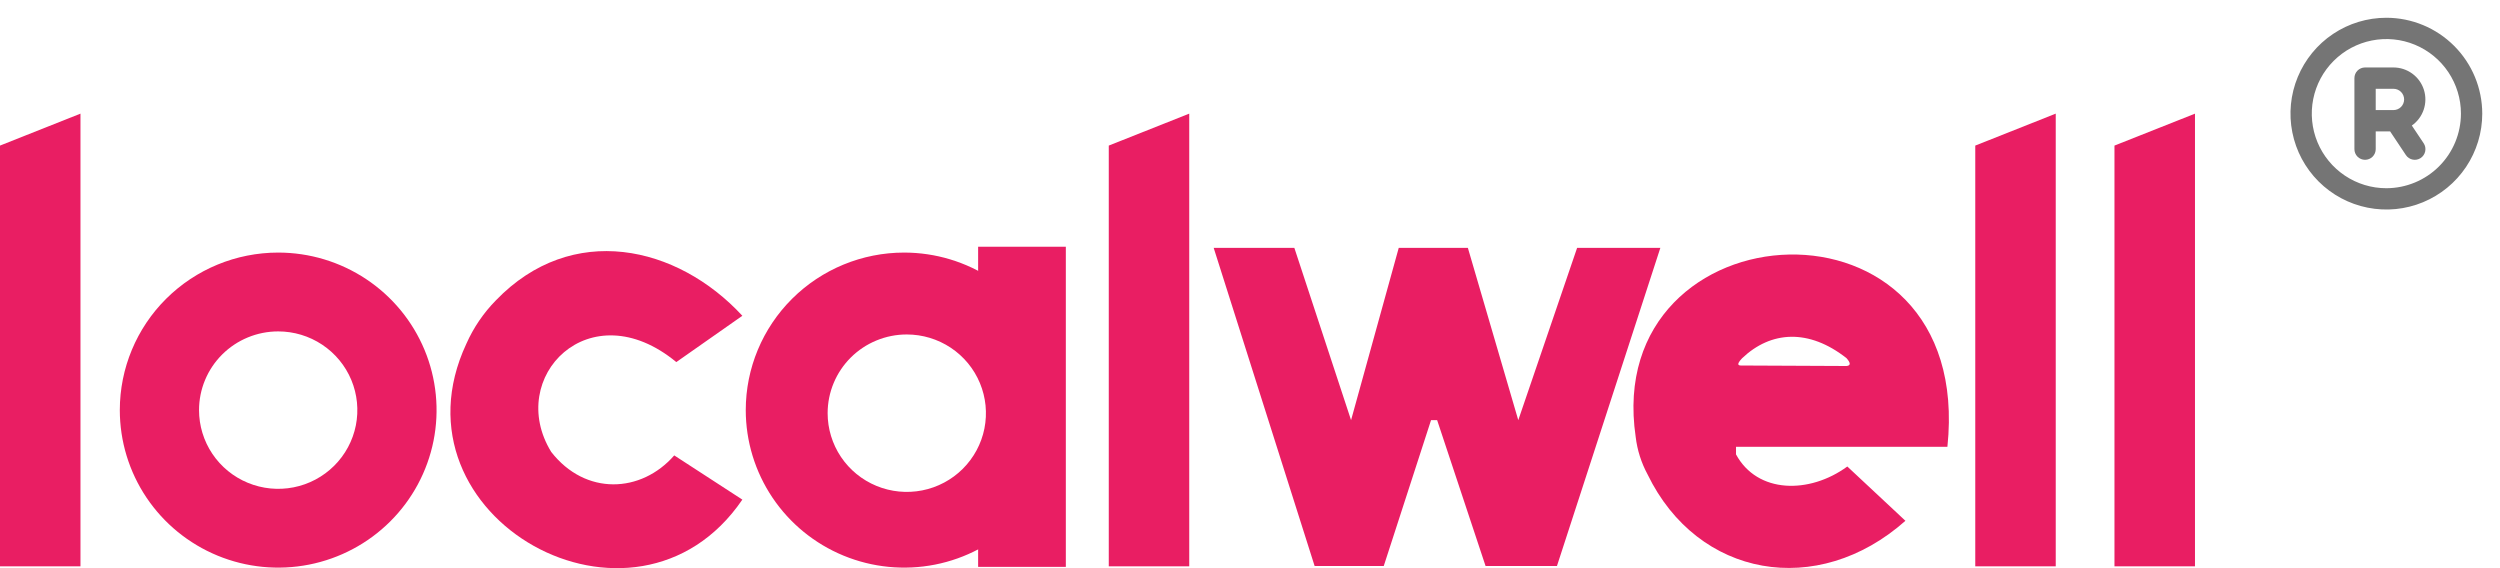 <svg width="132" height="30" viewBox="0 0 132 30" fill="none" xmlns="http://www.w3.org/2000/svg">
<g clip-path="url(#clip0_23368_18)">
<path fill-rule="evenodd" clip-rule="evenodd" d="M0 7.687L4.249 6V29.904H0V7.687Z" fill="#E91E63"/>
<path fill-rule="evenodd" clip-rule="evenodd" d="M14.688 13.336C16.342 13.336 17.959 13.824 19.334 14.738C20.709 15.652 21.781 16.951 22.414 18.471C23.047 19.99 23.213 21.663 22.89 23.276C22.567 24.889 21.771 26.371 20.602 27.534C19.432 28.698 17.942 29.49 16.32 29.811C14.697 30.131 13.016 29.967 11.488 29.337C9.96 28.708 8.654 27.642 7.735 26.274C6.816 24.906 6.326 23.298 6.326 21.653C6.326 19.448 7.207 17.332 8.775 15.773C10.344 14.213 12.47 13.337 14.688 13.336ZM14.688 17.498C15.515 17.498 16.323 17.741 17.01 18.198C17.698 18.655 18.234 19.304 18.55 20.063C18.866 20.823 18.949 21.659 18.788 22.465C18.627 23.271 18.229 24.012 17.644 24.593C17.059 25.175 16.315 25.571 15.504 25.731C14.693 25.891 13.853 25.809 13.089 25.494C12.325 25.18 11.673 24.647 11.213 23.963C10.754 23.28 10.509 22.476 10.509 21.654C10.509 20.552 10.95 19.494 11.733 18.715C12.517 17.936 13.58 17.498 14.688 17.498Z" fill="#E91E63"/>
<path fill-rule="evenodd" clip-rule="evenodd" d="M47.739 13.336C49.393 13.336 51.01 13.824 52.385 14.738C53.76 15.652 54.832 16.951 55.465 18.471C56.098 19.99 56.263 21.663 55.941 23.276C55.618 24.889 54.822 26.371 53.652 27.534C52.482 28.698 50.993 29.49 49.37 29.811C47.748 30.131 46.067 29.967 44.539 29.337C43.011 28.708 41.705 27.642 40.786 26.274C39.867 24.906 39.376 23.298 39.376 21.653C39.376 19.447 40.257 17.332 41.826 15.772C43.394 14.213 45.521 13.336 47.739 13.336ZM47.879 17.66C48.705 17.66 49.513 17.904 50.2 18.36C50.888 18.817 51.423 19.466 51.739 20.226C52.056 20.986 52.138 21.821 51.977 22.628C51.816 23.434 51.417 24.175 50.833 24.756C50.248 25.337 49.504 25.733 48.693 25.893C47.882 26.053 47.042 25.971 46.278 25.656C45.514 25.341 44.862 24.809 44.403 24.125C43.944 23.441 43.699 22.638 43.699 21.816C43.699 21.27 43.807 20.729 44.017 20.225C44.227 19.721 44.535 19.262 44.923 18.876C45.311 18.491 45.772 18.184 46.279 17.976C46.786 17.767 47.33 17.659 47.879 17.66Z" fill="#E91E63"/>
<path fill-rule="evenodd" clip-rule="evenodd" d="M51.645 13.029H56.276V29.93H51.645V24.73C53.531 23.132 52.976 20.352 51.645 17.2V13.029Z" fill="#E91E63"/>
<path fill-rule="evenodd" clip-rule="evenodd" d="M58.543 7.687L62.792 6V29.904H58.543V7.687Z" fill="#E91E63"/>
<path fill-rule="evenodd" clip-rule="evenodd" d="M104.294 7.687L108.543 6V29.904H104.294V7.687Z" fill="#E91E63"/>
<path fill-rule="evenodd" clip-rule="evenodd" d="M111.644 7.687L115.895 6.001V29.904H111.644V7.687Z" fill="#E91E63"/>
<path fill-rule="evenodd" clip-rule="evenodd" d="M64.082 13.086H68.341L71.336 22.184L73.854 13.086H77.503L80.165 22.184L83.272 13.086H87.667L82.207 29.885H78.438L75.881 22.184H75.559L73.062 29.885H69.412L64.082 13.086Z" fill="#E91E63"/>
<path fill-rule="evenodd" clip-rule="evenodd" d="M35.709 19.118L39.196 16.673C35.761 12.95 30.195 11.695 26.185 15.857C25.531 16.521 25.003 17.297 24.625 18.148C20.333 27.34 33.542 34.677 39.196 26.38L35.6 24.045C33.855 26.046 30.911 26.18 29.105 23.862C26.685 19.927 31.13 15.339 35.709 19.118Z" fill="#E91E63"/>
<path fill-rule="evenodd" clip-rule="evenodd" d="M97.538 24.631L100.606 27.498C95.967 31.615 89.641 30.511 86.992 25.049C86.659 24.434 86.446 23.762 86.364 23.068C84.55 10.769 104.299 9.518 102.823 23.59H91.661V23.991C92.787 26.071 95.538 26.095 97.538 24.631ZM91.959 19.299C91.787 19.305 91.656 19.262 91.98 18.918C93.51 17.461 95.512 17.35 97.496 18.911C97.712 19.156 97.732 19.302 97.496 19.325L91.959 19.299Z" fill="#E91E63"/>
</g>
<g clip-path="url(#clip1_23368_18)">
<path d="M126 0.938C124.999 0.938 124.02 1.234 123.187 1.791C122.355 2.347 121.706 3.138 121.323 4.063C120.94 4.988 120.839 6.006 121.035 6.988C121.23 7.97 121.712 8.872 122.42 9.58C123.128 10.288 124.03 10.77 125.012 10.965C125.994 11.161 127.012 11.06 127.937 10.677C128.862 10.294 129.653 9.645 130.209 8.813C130.766 7.98 131.063 7.001 131.063 6C131.061 4.658 130.527 3.371 129.578 2.422C128.629 1.473 127.342 0.939 126 0.938ZM126 9.938C125.221 9.938 124.46 9.707 123.812 9.274C123.165 8.841 122.66 8.226 122.362 7.507C122.064 6.787 121.986 5.996 122.138 5.232C122.29 4.468 122.665 3.766 123.216 3.216C123.766 2.665 124.468 2.29 125.232 2.138C125.996 1.986 126.787 2.064 127.507 2.362C128.226 2.66 128.841 3.165 129.274 3.812C129.707 4.46 129.938 5.221 129.938 6C129.936 7.044 129.521 8.045 128.783 8.783C128.045 9.521 127.044 9.936 126 9.938ZM127.345 6.629C127.638 6.423 127.857 6.128 127.972 5.789C128.086 5.449 128.09 5.082 127.982 4.741C127.874 4.399 127.66 4.101 127.371 3.889C127.082 3.677 126.733 3.563 126.375 3.562H124.875C124.726 3.562 124.583 3.622 124.477 3.727C124.372 3.833 124.313 3.976 124.313 4.125V7.875C124.313 8.024 124.372 8.167 124.477 8.273C124.583 8.378 124.726 8.438 124.875 8.438C125.024 8.438 125.167 8.378 125.273 8.273C125.378 8.167 125.438 8.024 125.438 7.875V6.938H126.199L127.031 8.187C127.114 8.312 127.243 8.398 127.389 8.427C127.536 8.457 127.688 8.427 127.812 8.344C127.937 8.261 128.023 8.132 128.052 7.986C128.082 7.839 128.052 7.687 127.969 7.563L127.345 6.629ZM125.438 4.688H126.375C126.524 4.688 126.667 4.747 126.773 4.852C126.878 4.958 126.938 5.101 126.938 5.25C126.938 5.399 126.878 5.542 126.773 5.648C126.667 5.753 126.524 5.812 126.375 5.812H125.438V4.688Z" fill="#757575"/>
</g>
<defs>
<clipPath id="clip0_23368_18">
<rect width="116" height="24" fill="white" transform="translate(0 6)"/>
</clipPath>
<clipPath id="clip1_23368_18">
<rect width="12" height="12" fill="white" transform="translate(120)"/>
</clipPath>
</defs>
</svg>